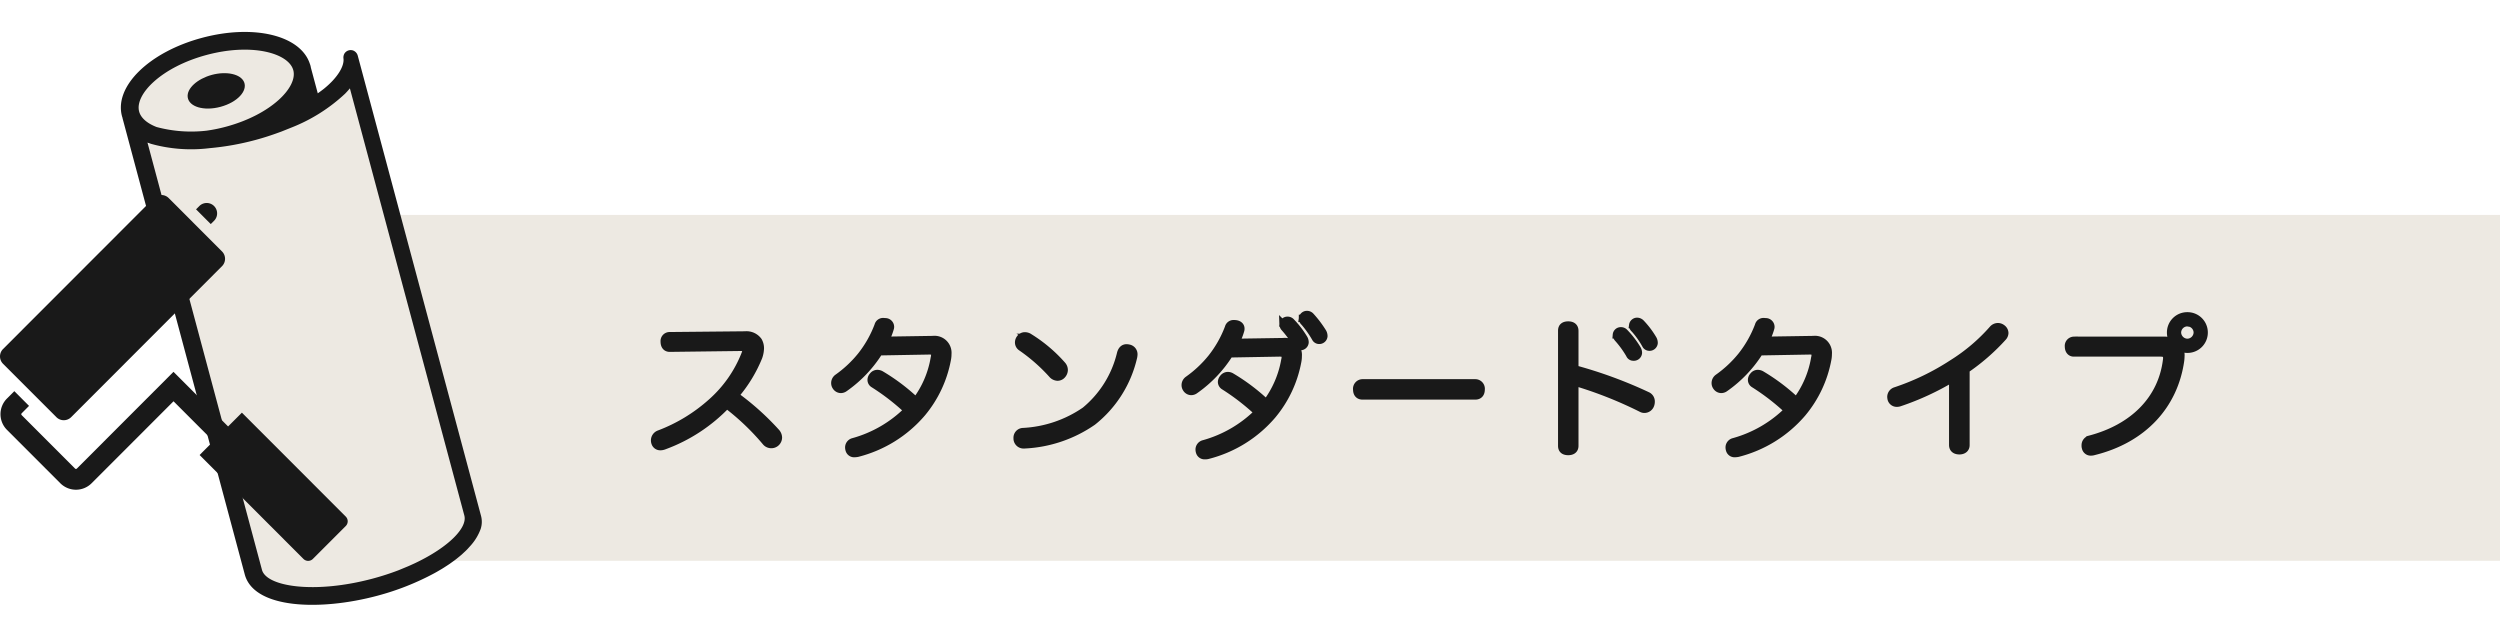 <svg xmlns="http://www.w3.org/2000/svg" xmlns:xlink="http://www.w3.org/1999/xlink" width="506" height="127.002" viewBox="0 0 506 127.002">
  <defs>
    <clipPath id="clip-path">
      <rect id="長方形_2611" data-name="長方形 2611" width="70.376" height="74.055" fill="#191919"/>
    </clipPath>
  </defs>
  <g id="グループ_9020" data-name="グループ 9020" transform="translate(-54.99 -2253.498)">
    <rect id="長方形_4701" data-name="長方形 4701" width="455.991" height="70" transform="translate(104.999 2297)" fill="#ede9e2"/>
    <path id="パス_21997" data-name="パス 21997" d="M19.89-19.71c.75,0,1.08.21,1.08.66a2.233,2.233,0,0,1-.15.66,25.373,25.373,0,0,1-6.78,9.75A33.666,33.666,0,0,1,3.39-2.16a1.379,1.379,0,0,0-.9,1.29,1.4,1.4,0,0,0,.09.51A1.1,1.1,0,0,0,3.69.39,2.062,2.062,0,0,0,4.41.24,33.362,33.362,0,0,0,17.1-8.07,49.316,49.316,0,0,1,25.02-.51a1.439,1.439,0,0,0,1.08.48,1.407,1.407,0,0,0,1.05-.45,1.445,1.445,0,0,0,.39-.96,1.674,1.674,0,0,0-.42-1.05,53.407,53.407,0,0,0-8.34-7.47,28.174,28.174,0,0,0,4.77-7.8,5.693,5.693,0,0,0,.33-1.74,2.928,2.928,0,0,0-.39-1.5,2.973,2.973,0,0,0-2.67-1.2l-15.27.15a1.081,1.081,0,0,0-1.11,1.2c0,.81.39,1.32,1.11,1.32Zm38.1.72c.9-.03,1.2.27,1.2.84a2.644,2.644,0,0,1-.09.63,19.838,19.838,0,0,1-3.72,8.67,39.843,39.843,0,0,0-7.02-5.31,1.573,1.573,0,0,0-.78-.24,1.152,1.152,0,0,0-.93.48,1.2,1.2,0,0,0-.33.78.978.978,0,0,0,.48.87,45.612,45.612,0,0,1,6.87,5.31A25.034,25.034,0,0,1,42.719-.6a1.194,1.194,0,0,0-.93,1.14,1.7,1.7,0,0,0,.09.54,1.038,1.038,0,0,0,1.08.72,4.1,4.1,0,0,0,.57-.06,25.4,25.4,0,0,0,13.11-8.16,23.653,23.653,0,0,0,5.07-10.77,5.533,5.533,0,0,0,.12-1.17,2.693,2.693,0,0,0-3-2.91l-9.63.15a12.805,12.805,0,0,0,.99-2.49.83.83,0,0,0,.03-.27,1.036,1.036,0,0,0-.96-.99c-.18,0-.33-.03-.48-.03a1.024,1.024,0,0,0-1.05.78,22.736,22.736,0,0,1-3.48,6.15,23.487,23.487,0,0,1-4.71,4.41,1.326,1.326,0,0,0-.57,1.11,1.221,1.221,0,0,0,.24.72,1.193,1.193,0,0,0,.96.54,1.3,1.3,0,0,0,.78-.27,25.541,25.541,0,0,0,6.99-7.35Zm20.37-2.73a1.617,1.617,0,0,0-.9-.3,1.173,1.173,0,0,0-.96.45,1.367,1.367,0,0,0-.33.87,1.165,1.165,0,0,0,.48.96,35.629,35.629,0,0,1,6.27,5.49,1.545,1.545,0,0,0,1.11.57,1.23,1.23,0,0,0,.93-.42,1.538,1.538,0,0,0,.42-1.02,1.531,1.531,0,0,0-.36-.96A29.571,29.571,0,0,0,78.359-21.72Zm20.1,2.19a2.316,2.316,0,0,0-.45-.06c-.54,0-.99.33-1.2,1.14a21.368,21.368,0,0,1-7.2,11.55,24.272,24.272,0,0,1-12.54,4.26,1.232,1.232,0,0,0-1.2,1.32v.15a1.3,1.3,0,0,0,1.41,1.2h.06a26.422,26.422,0,0,0,13.83-4.68,23.338,23.338,0,0,0,8.25-13.11,3.306,3.306,0,0,0,.06-.54A1.246,1.246,0,0,0,98.458-19.53Zm30.449.96h.12c.84,0,1.11.3,1.11.84a2.644,2.644,0,0,1-.09.63,20.234,20.234,0,0,1-3.75,8.67,39.843,39.843,0,0,0-7.02-5.31,1.471,1.471,0,0,0-.75-.24,1.205,1.205,0,0,0-.96.48,1.275,1.275,0,0,0-.33.81,1.034,1.034,0,0,0,.48.84,45.613,45.613,0,0,1,6.87,5.31,25.034,25.034,0,0,1-10.95,6.36,1.2,1.2,0,0,0-.93,1.17,1.664,1.664,0,0,0,.09.51,1.038,1.038,0,0,0,1.08.72,1.943,1.943,0,0,0,.57-.06A25.4,25.4,0,0,0,127.558-6a23.653,23.653,0,0,0,5.07-10.77,5.533,5.533,0,0,0,.12-1.17,2.693,2.693,0,0,0-3-2.91l-9.63.15a12.805,12.805,0,0,0,.99-2.49,1.021,1.021,0,0,0,.03-.3c0-.57-.45-.87-.96-.96a2.425,2.425,0,0,0-.45-.03,1.035,1.035,0,0,0-1.08.78,22.736,22.736,0,0,1-3.48,6.15,23.487,23.487,0,0,1-4.71,4.41,1.326,1.326,0,0,0-.57,1.11,1.293,1.293,0,0,0,.24.72,1.193,1.193,0,0,0,.96.54,1.3,1.3,0,0,0,.78-.27,25.541,25.541,0,0,0,6.99-7.35Zm.78-5.79a1.107,1.107,0,0,0,.3.72,19.773,19.773,0,0,1,2.37,3.27.8.8,0,0,0,.78.51.919.919,0,0,0,.99-.84,1.523,1.523,0,0,0-.21-.78,18.616,18.616,0,0,0-2.58-3.36.982.982,0,0,0-.78-.33A.882.882,0,0,0,129.688-24.36Zm3.93-1.2a1.01,1.01,0,0,0,.36.78,20.792,20.792,0,0,1,2.25,3.18.844.844,0,0,0,.78.48.921.921,0,0,0,.93-.84,1.618,1.618,0,0,0-.18-.75,21.683,21.683,0,0,0-2.46-3.27,1.015,1.015,0,0,0-.81-.36A.9.9,0,0,0,133.617-25.56ZM168.6-9.87c.75,0,1.17-.48,1.17-1.29a1.194,1.194,0,0,0-1.2-1.35H145.8a1.194,1.194,0,0,0-1.2,1.35c0,.81.42,1.29,1.17,1.29Zm20.13-2.79a82.622,82.622,0,0,1,13.5,5.34,1.218,1.218,0,0,0,.63.15,1.321,1.321,0,0,0,1.2-.87,1.814,1.814,0,0,0,.12-.66,1.311,1.311,0,0,0-.81-1.26,90.078,90.078,0,0,0-14.64-5.37v-7.71c0-.84-.57-1.17-1.32-1.17-.81,0-1.32.33-1.32,1.14V.24c0,.81.51,1.14,1.32,1.14.75,0,1.32-.33,1.32-1.14Zm8.43-9.57a1.107,1.107,0,0,0,.3.72,19.772,19.772,0,0,1,2.37,3.27.8.8,0,0,0,.78.51.919.919,0,0,0,.99-.84,1.523,1.523,0,0,0-.21-.78,18.617,18.617,0,0,0-2.58-3.36.982.982,0,0,0-.78-.33A.882.882,0,0,0,197.156-22.23Zm3.3-1.95a.922.922,0,0,0,.36.78,18.208,18.208,0,0,1,2.25,3.18.844.844,0,0,0,.78.48.921.921,0,0,0,.93-.84,1.618,1.618,0,0,0-.18-.75,17.609,17.609,0,0,0-2.46-3.27,1.119,1.119,0,0,0-.81-.36A.9.9,0,0,0,200.456-24.18Zm35.729,5.19c.9-.03,1.2.27,1.2.84a2.644,2.644,0,0,1-.09.63,19.838,19.838,0,0,1-3.72,8.67,39.843,39.843,0,0,0-7.02-5.31,1.573,1.573,0,0,0-.78-.24,1.152,1.152,0,0,0-.93.48,1.2,1.2,0,0,0-.33.78.978.978,0,0,0,.48.87,45.613,45.613,0,0,1,6.87,5.31A25.035,25.035,0,0,1,220.916-.6a1.194,1.194,0,0,0-.93,1.14,1.7,1.7,0,0,0,.09.54,1.038,1.038,0,0,0,1.08.72,4.1,4.1,0,0,0,.57-.06,25.4,25.4,0,0,0,13.11-8.16,23.653,23.653,0,0,0,5.07-10.77,5.533,5.533,0,0,0,.12-1.17,2.693,2.693,0,0,0-3-2.91l-9.63.15a12.805,12.805,0,0,0,.99-2.49.831.831,0,0,0,.03-.27,1.036,1.036,0,0,0-.96-.99c-.18,0-.33-.03-.48-.03a1.024,1.024,0,0,0-1.05.78,22.736,22.736,0,0,1-3.48,6.15,23.487,23.487,0,0,1-4.71,4.41,1.326,1.326,0,0,0-.57,1.11,1.221,1.221,0,0,0,.24.72,1.193,1.193,0,0,0,.96.54,1.3,1.3,0,0,0,.78-.27,25.541,25.541,0,0,0,6.99-7.35Zm31.709,3.78a42.148,42.148,0,0,0,7.53-6.57,1.342,1.342,0,0,0,.33-.81,1.244,1.244,0,0,0-.54-.99,1.393,1.393,0,0,0-.87-.3,1.424,1.424,0,0,0-1.02.48,36.8,36.8,0,0,1-8.16,6.93,49.781,49.781,0,0,1-11.55,5.58,1.284,1.284,0,0,0-.9,1.2,2.316,2.316,0,0,0,.06.45,1.158,1.158,0,0,0,1.11.84,1.814,1.814,0,0,0,.66-.12,54.437,54.437,0,0,0,10.68-4.95V.06c0,.81.57,1.17,1.35,1.17.75,0,1.32-.39,1.32-1.14Zm21.84-5.91a1.127,1.127,0,0,0-1.08,1.26c0,.75.39,1.29,1.08,1.29h17.49c.93,0,1.32.24,1.32,1.02a2.125,2.125,0,0,1-.03.42c-.99,8.07-6.87,13.74-15.51,16.02a1.248,1.248,0,0,0-.96,1.26,1.321,1.321,0,0,0,.06.48,1.065,1.065,0,0,0,1.11.84,2.038,2.038,0,0,0,.57-.09c9.96-2.46,16.26-9.3,17.55-18.42a7.906,7.906,0,0,0,.06-.84,2.961,2.961,0,0,0-.57-2.01,3.42,3.42,0,0,0,1.89.57,3.367,3.367,0,0,0,3.39-3.39,3.361,3.361,0,0,0-3.39-3.36,3.361,3.361,0,0,0-3.39,3.36,3.291,3.291,0,0,0,.75,2.13,4,4,0,0,0-2.19-.54Zm22.98-3.57a2.024,2.024,0,0,1,2.01,1.98,2.05,2.05,0,0,1-2.01,2.01,2.05,2.05,0,0,1-2.01-2.01A2.024,2.024,0,0,1,312.714-24.69Z" transform="translate(184.997 2343.5)" fill="#191919" stroke="#191919" stroke-width="1.5"/>
    <g id="グループ_8154" data-name="グループ 8154" transform="translate(54.99 2253.5)">
      <g id="グループ_8153" data-name="グループ 8153" transform="translate(21.785)">
        <g id="グループ_8152" data-name="グループ 8152" transform="translate(3.811 5.725)">
          <path id="パス_8476" data-name="パス 8476" d="M0,0S18.645,9.956,47,0V92c-12.4,9.273-33.7,10.618-47,0Z" transform="matrix(0.966, -0.259, 0.259, 0.966, 1.434, 22.961)" fill="#ede9e2"/>
          <ellipse id="楕円形_327" data-name="楕円形 327" cx="16.5" cy="8.5" rx="16.5" ry="8.5" transform="translate(0 9.096) rotate(-16)" fill="#ede9e2"/>
        </g>
        <g id="グループ_6292" data-name="グループ 6292" transform="translate(78.232 114.237) rotate(164.991)">
          <path id="パス_4845" data-name="パス 4845" d="M.02,10.246A4.661,4.661,0,0,1,.769,7.653,10.287,10.287,0,0,1,3.44,5.031c.161-.114.337-.22.506-.33.2-.132.4-.266.615-.392.276-.163.57-.315.862-.468.131-.068.255-.139.389-.206.326-.161.668-.313,1.012-.463.125-.055.245-.112.372-.165.322-.134.655-.26.99-.384.177-.066.35-.135.531-.2.264-.092.536-.178.806-.265s.56-.183.848-.267c.155-.045.314-.087.471-.131.426-.119.856-.236,1.3-.343h0A53.005,53.005,0,0,1,24.479,0c12.02,0,24.8,3.9,24.8,11.116L49.262,106.6c0,.078-.007.155-.015.241a1.928,1.928,0,0,1,.015.294c0,6.242-8.674,11.121-19.749,11.123-10.842,0-19.39-4.672-19.723-10.722a3.4,3.4,0,0,1-.023-.4,4.114,4.114,0,0,1,.023-.433v-5.361c-.4.143-.792.3-1.17.455-.09.038-.183.075-.271.114l-.082.037c-3.186,1.43-5.169,3.344-5.339,4.937a1.592,1.592,0,0,1-.531.92.19.19,0,0,1-.038.025,1.5,1.5,0,0,1-1.724.033l-.027-.02A1.555,1.555,0,0,1,0,106.556Zm16.833-6.09c-.323.047-.636.1-.951.155-.175.029-.355.056-.526.087-.048.008-.092.018-.139.028C8.02,5.767,3.267,8.554,3.266,11.119l-.015,89.51q.576-.411,1.237-.8a34.175,34.175,0,0,1,12.35-3.81l2.155-.257c.067-.006.135-.008.2-.014,1.748-.166,3.515-.257,5.269-.257a53.818,53.818,0,0,1,9.339.8,30.375,30.375,0,0,1,11.26,3.93c.209.132.411.272.6.411l.015-89.52c0-3.551-9.067-7.52-21.2-7.518A53.333,53.333,0,0,0,19,3.874ZM13.363,107.144c0,3.567,6.633,7.529,16.15,7.527s16.153-3.965,16.153-7.532c0-1.318-.922-2.7-2.573-3.916-.007-.008-.023-.015-.031-.023a27.124,27.124,0,0,0-9.54-3.325,31.458,31.458,0,0,0-4.007-.247c-9.517,0-16.152,3.965-16.153,7.517" transform="translate(0 0)" fill="#191919"/>
          <path id="パス_4846" data-name="パス 4846" d="M5.925,6.7c3.041,0,5.687-1.339,5.91-3.108C12.085,1.674,9.448,0,5.926,0S-.228,1.676.016,3.589C.246,5.358,2.883,6.7,5.925,6.7" transform="translate(23.588 103.801)" fill="#191919"/>
        </g>
      </g>
      <g id="グループ_6294" data-name="グループ 6294" transform="translate(0 39.467)">
        <g id="グループ_6293" data-name="グループ 6293" clip-path="url(#clip-path)">
          <path id="パス_4847" data-name="パス 4847" d="M35.863,44.969a2.114,2.114,0,0,1-2.98,0L22.081,34.16a2.116,2.116,0,0,1,0-2.983L52.623.614a2.114,2.114,0,0,1,2.98,0l10.8,10.81a2.114,2.114,0,0,1,0,2.981Z" transform="translate(-21.466)" fill="#191919"/>
          <path id="パス_4848" data-name="パス 4848" d="M25.852,5.662,22.9,2.7h-.012l-.016-.016.656-.656a2.108,2.108,0,1,1,2.98,2.982Z" transform="translate(16.803 0.221)" fill="#191919"/>
          <path id="パス_4849" data-name="パス 4849" d="M2.777,34.866l.006-.007h0l.017-.017L5.757,37.8l.007.006.016.016-1.49,1.5a.261.261,0,0,0,0,.373l10.8,10.81a.262.262,0,0,0,.374,0L35.018,30.93,46.061,41.979l.008.008,2.771-2.772.006-.006.016-.017,21.025,21.04a1.351,1.351,0,0,1,0,1.9L63.222,68.8a1.349,1.349,0,0,1-1.9,0L40.3,47.765l2.794-2.8-8.07-8.076L18.443,53.48a4.478,4.478,0,0,1-6.332,0L1.31,42.671a4.487,4.487,0,0,1,0-6.336Z" transform="translate(0.098 4.86)" fill="#191919"/>
        </g>
      </g>
    </g>
  </g>
</svg>
